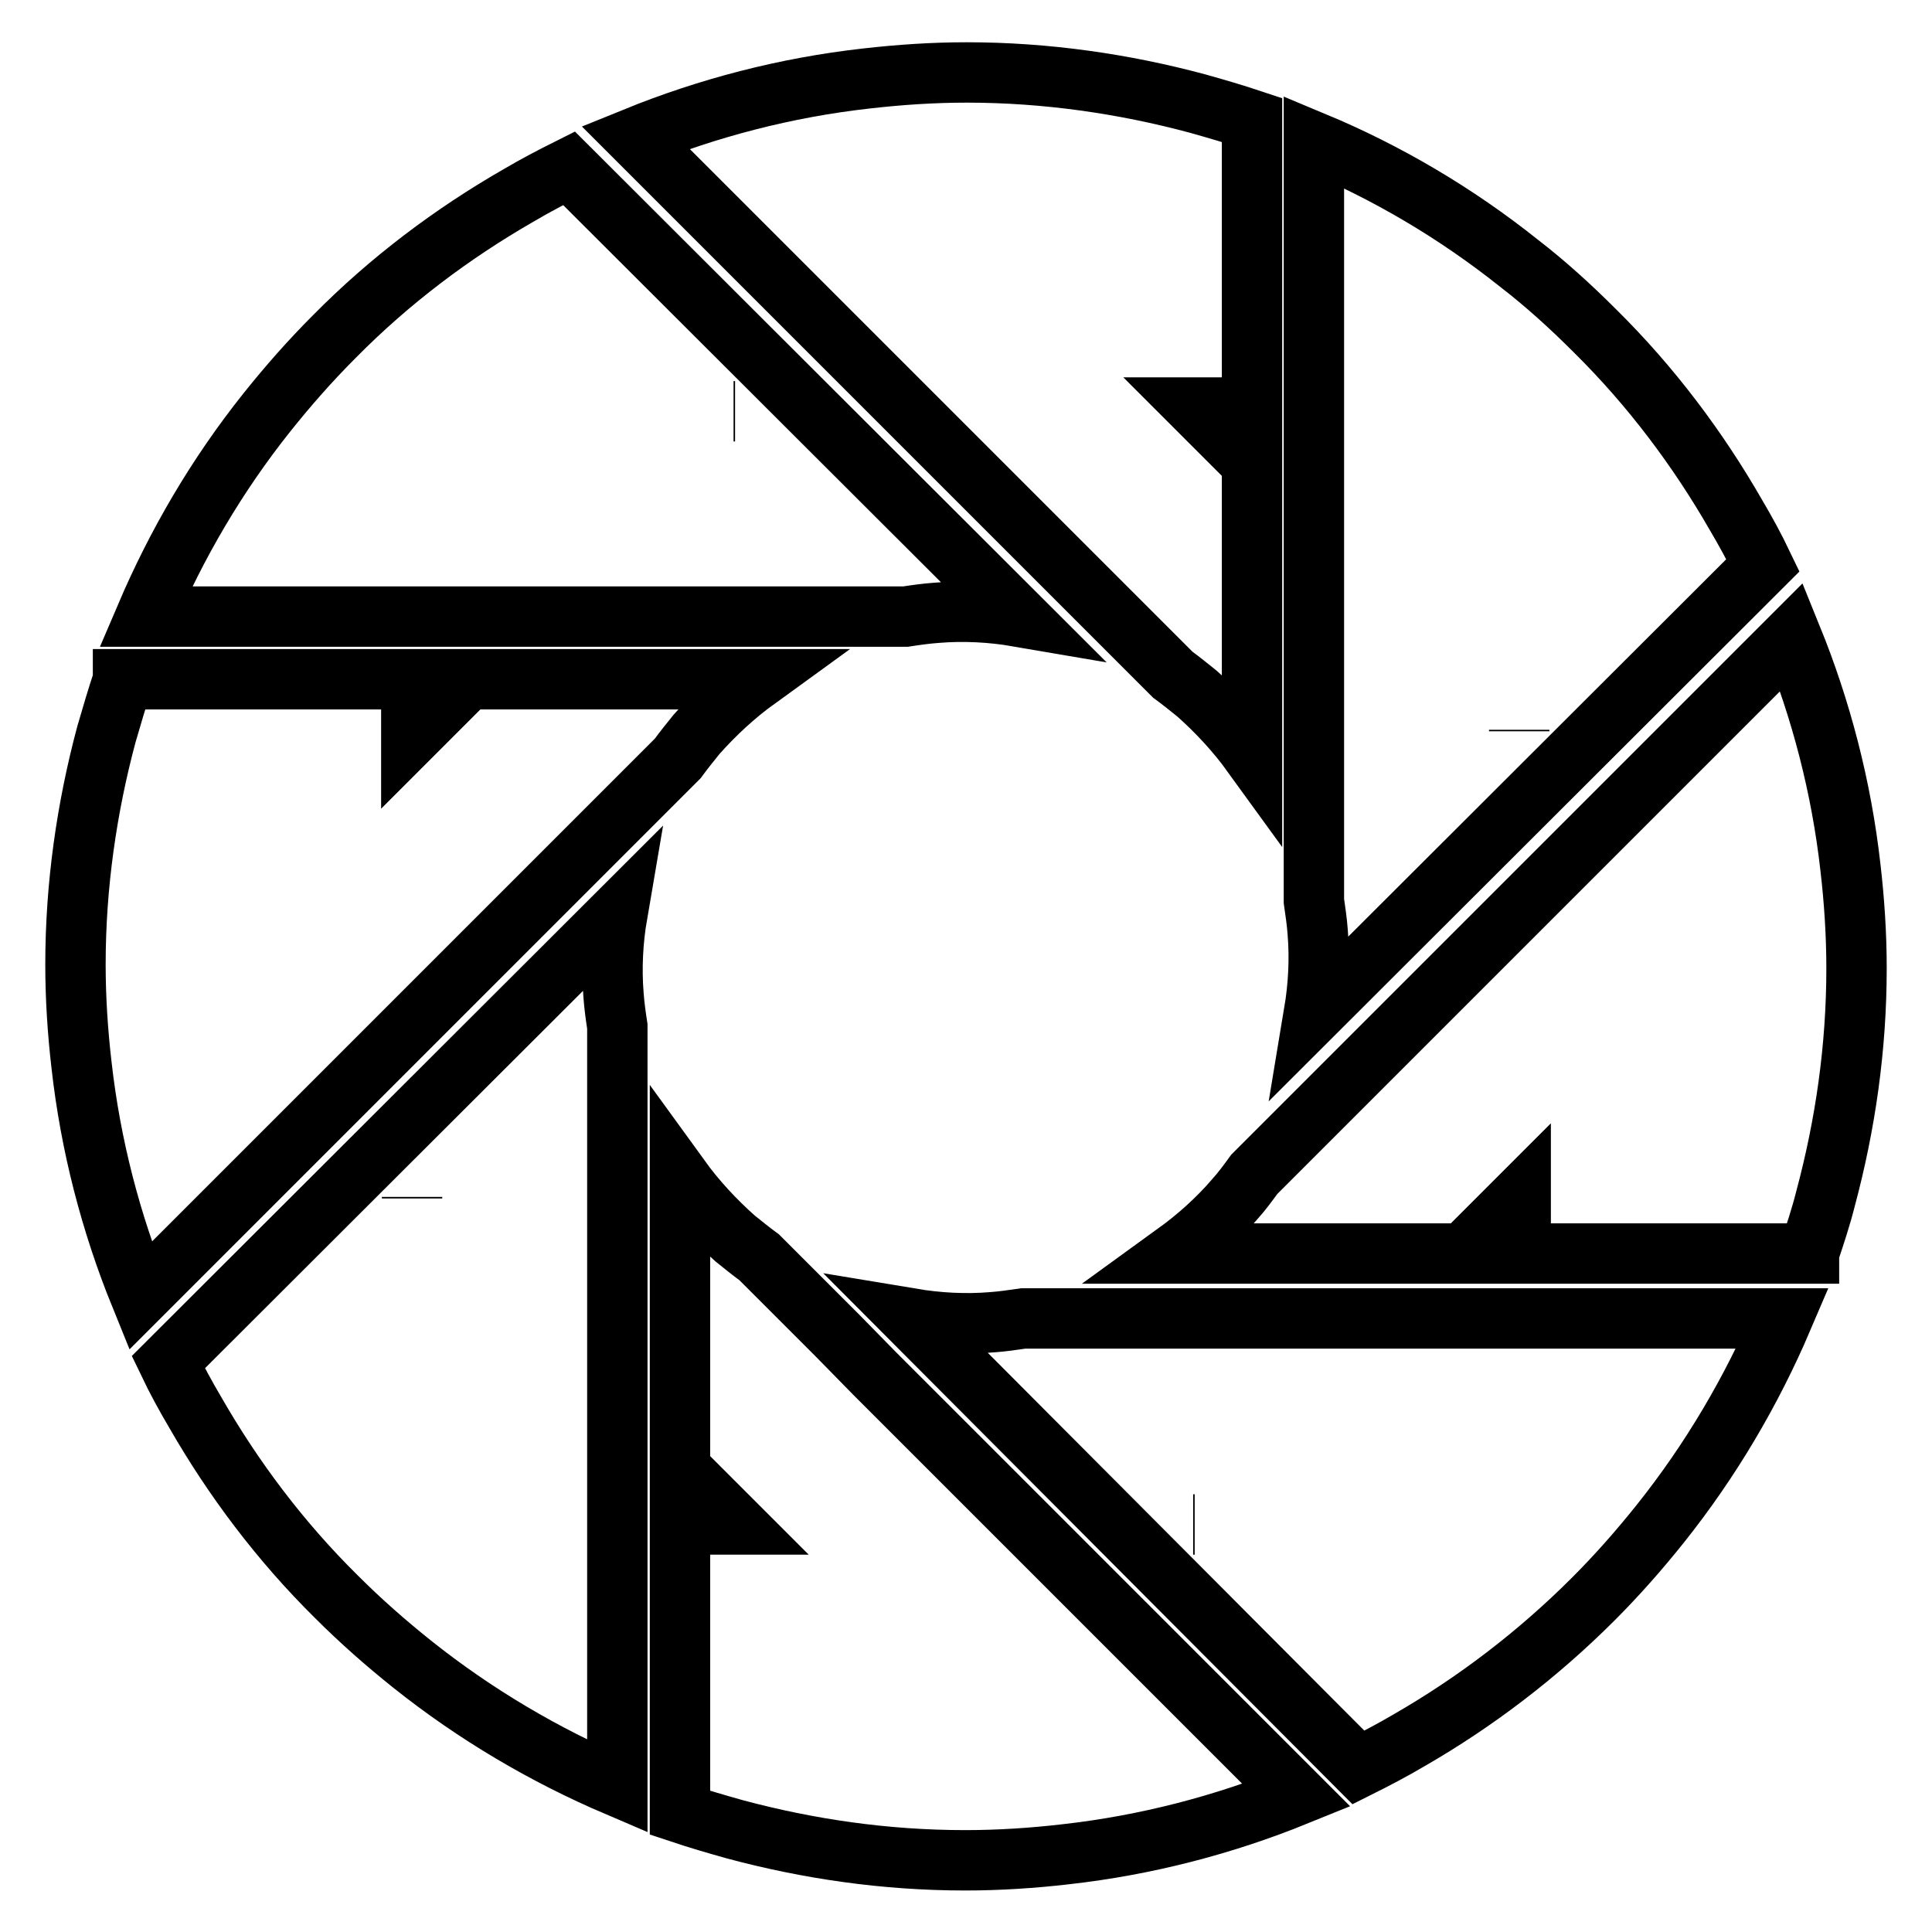 <?xml version="1.0" encoding="utf-8"?>
<!-- Svg Vector Icons : http://www.onlinewebfonts.com/icon -->
<!DOCTYPE svg PUBLIC "-//W3C//DTD SVG 1.1//EN" "http://www.w3.org/Graphics/SVG/1.1/DTD/svg11.dtd">
<svg version="1.1" xmlns="http://www.w3.org/2000/svg" xmlns:xlink="http://www.w3.org/1999/xlink" x="0px" y="0px" viewBox="0 0 256 256" enable-background="new 0 0 256 256" xml:space="preserve">
<g> <path stroke-width="8" fill-opacity="0" stroke="#000000"  d="M165.9,15.9c-2.4-0.8-4.8-1.5-7.3-2.2c-9.7-2.6-20-4.1-30.5-4.1c-4.5,0-8.9,0.3-13.3,0.8 c-10.7,1.2-21,3.9-30.6,7.8l55.9,55.9L145,79l10.4,10.4c1.1,0.8,2.2,1.7,3.2,2.5c2.7,2.4,5.2,5.1,7.3,8L165.9,15.9L165.9,15.9z  M158.6,54.1l-0.1-0.1h0.1V54.1z M233.6,74.9c-1.1-2.3-2.3-4.5-3.6-6.7c-5-8.7-11.2-17-18.7-24.4c-3.2-3.2-6.5-6.2-10-8.9 c-8.4-6.7-17.6-12.1-27.2-16.1v79v7v14.6c0.2,1.4,0.4,2.7,0.5,4.1c0.3,3.6,0.1,7.2-0.5,10.8L233.6,74.9z M201.3,96.9v-0.2V96.9 L201.3,96.9z M239.7,166c0.8-2.4,1.6-4.8,2.2-7.2c2.6-9.7,4.1-19.9,4.1-30.5c0-4.5-0.3-9-0.8-13.3c-1.2-10.7-3.9-21-7.8-30.6 l-55.9,55.9l-4.9,4.9l-10.4,10.4c-0.8,1.1-1.6,2.2-2.5,3.2c-2.4,2.8-5.1,5.2-8,7.3H239.7z M201.4,158.6l0.1-0.1v0.1H201.4z  M180,234.2c2.2-1.1,4.5-2.3,6.7-3.6c8.7-5,17-11.3,24.4-18.7c3.2-3.2,6.1-6.5,8.9-10c6.7-8.4,12.1-17.6,16.2-27.2h-79h-6.9h-14.7 c-1.4,0.2-2.7,0.4-4.1,0.5c-3.6,0.3-7.2,0.1-10.8-0.5L180,234.2z M158.1,202h0.2H158.1L158.1,202z M90.1,240.2 c2.4,0.8,4.8,1.5,7.3,2.2c9.7,2.6,19.9,4.1,30.5,4.1c4.5,0,9-0.3,13.3-0.8c10.7-1.2,21-3.9,30.6-7.8l-55.9-55.9L111,177l-10.4-10.4 c-1.1-0.8-2.2-1.7-3.2-2.5c-2.7-2.4-5.2-5.1-7.3-8V240.2z M97.4,201.9l0.1,0.1h-0.1V201.9z M22.3,180.5c1.1,2.3,2.3,4.5,3.6,6.7 c5,8.7,11.2,17,18.7,24.4c3.2,3.2,6.5,6.1,10,8.9c8.4,6.7,17.6,12.1,27.2,16.2v-79v-6.9V136c-0.2-1.3-0.4-2.7-0.5-4.1 c-0.3-3.6-0.1-7.3,0.5-10.8L22.3,180.5z M54.6,158.6v0.2V158.6L54.6,158.6z M16.3,90.1c-0.8,2.4-1.5,4.8-2.2,7.2 c-2.6,9.7-4.1,20-4.1,30.5c0,4.5,0.3,9,0.8,13.3c1.2,10.7,3.9,21,7.8,30.6l55.9-55.9l4.9-4.9l10.4-10.4c0.8-1.1,1.7-2.2,2.5-3.2 c2.4-2.7,5.1-5.2,8-7.3H16.3z M54.6,97.4l-0.1,0.1v-0.1H54.6z M75.4,22.3c-2.2,1.1-4.5,2.3-6.7,3.6c-8.7,5-17,11.2-24.4,18.7 c-3.2,3.2-6.1,6.5-8.9,10C28.7,63,23.4,72.1,19.3,81.7h79h6.9H120c1.3-0.2,2.7-0.4,4.1-0.5c3.6-0.3,7.3-0.1,10.8,0.5L75.4,22.3z  M97.4,54.5h-0.2H97.4L97.4,54.5z"/></g>
</svg>